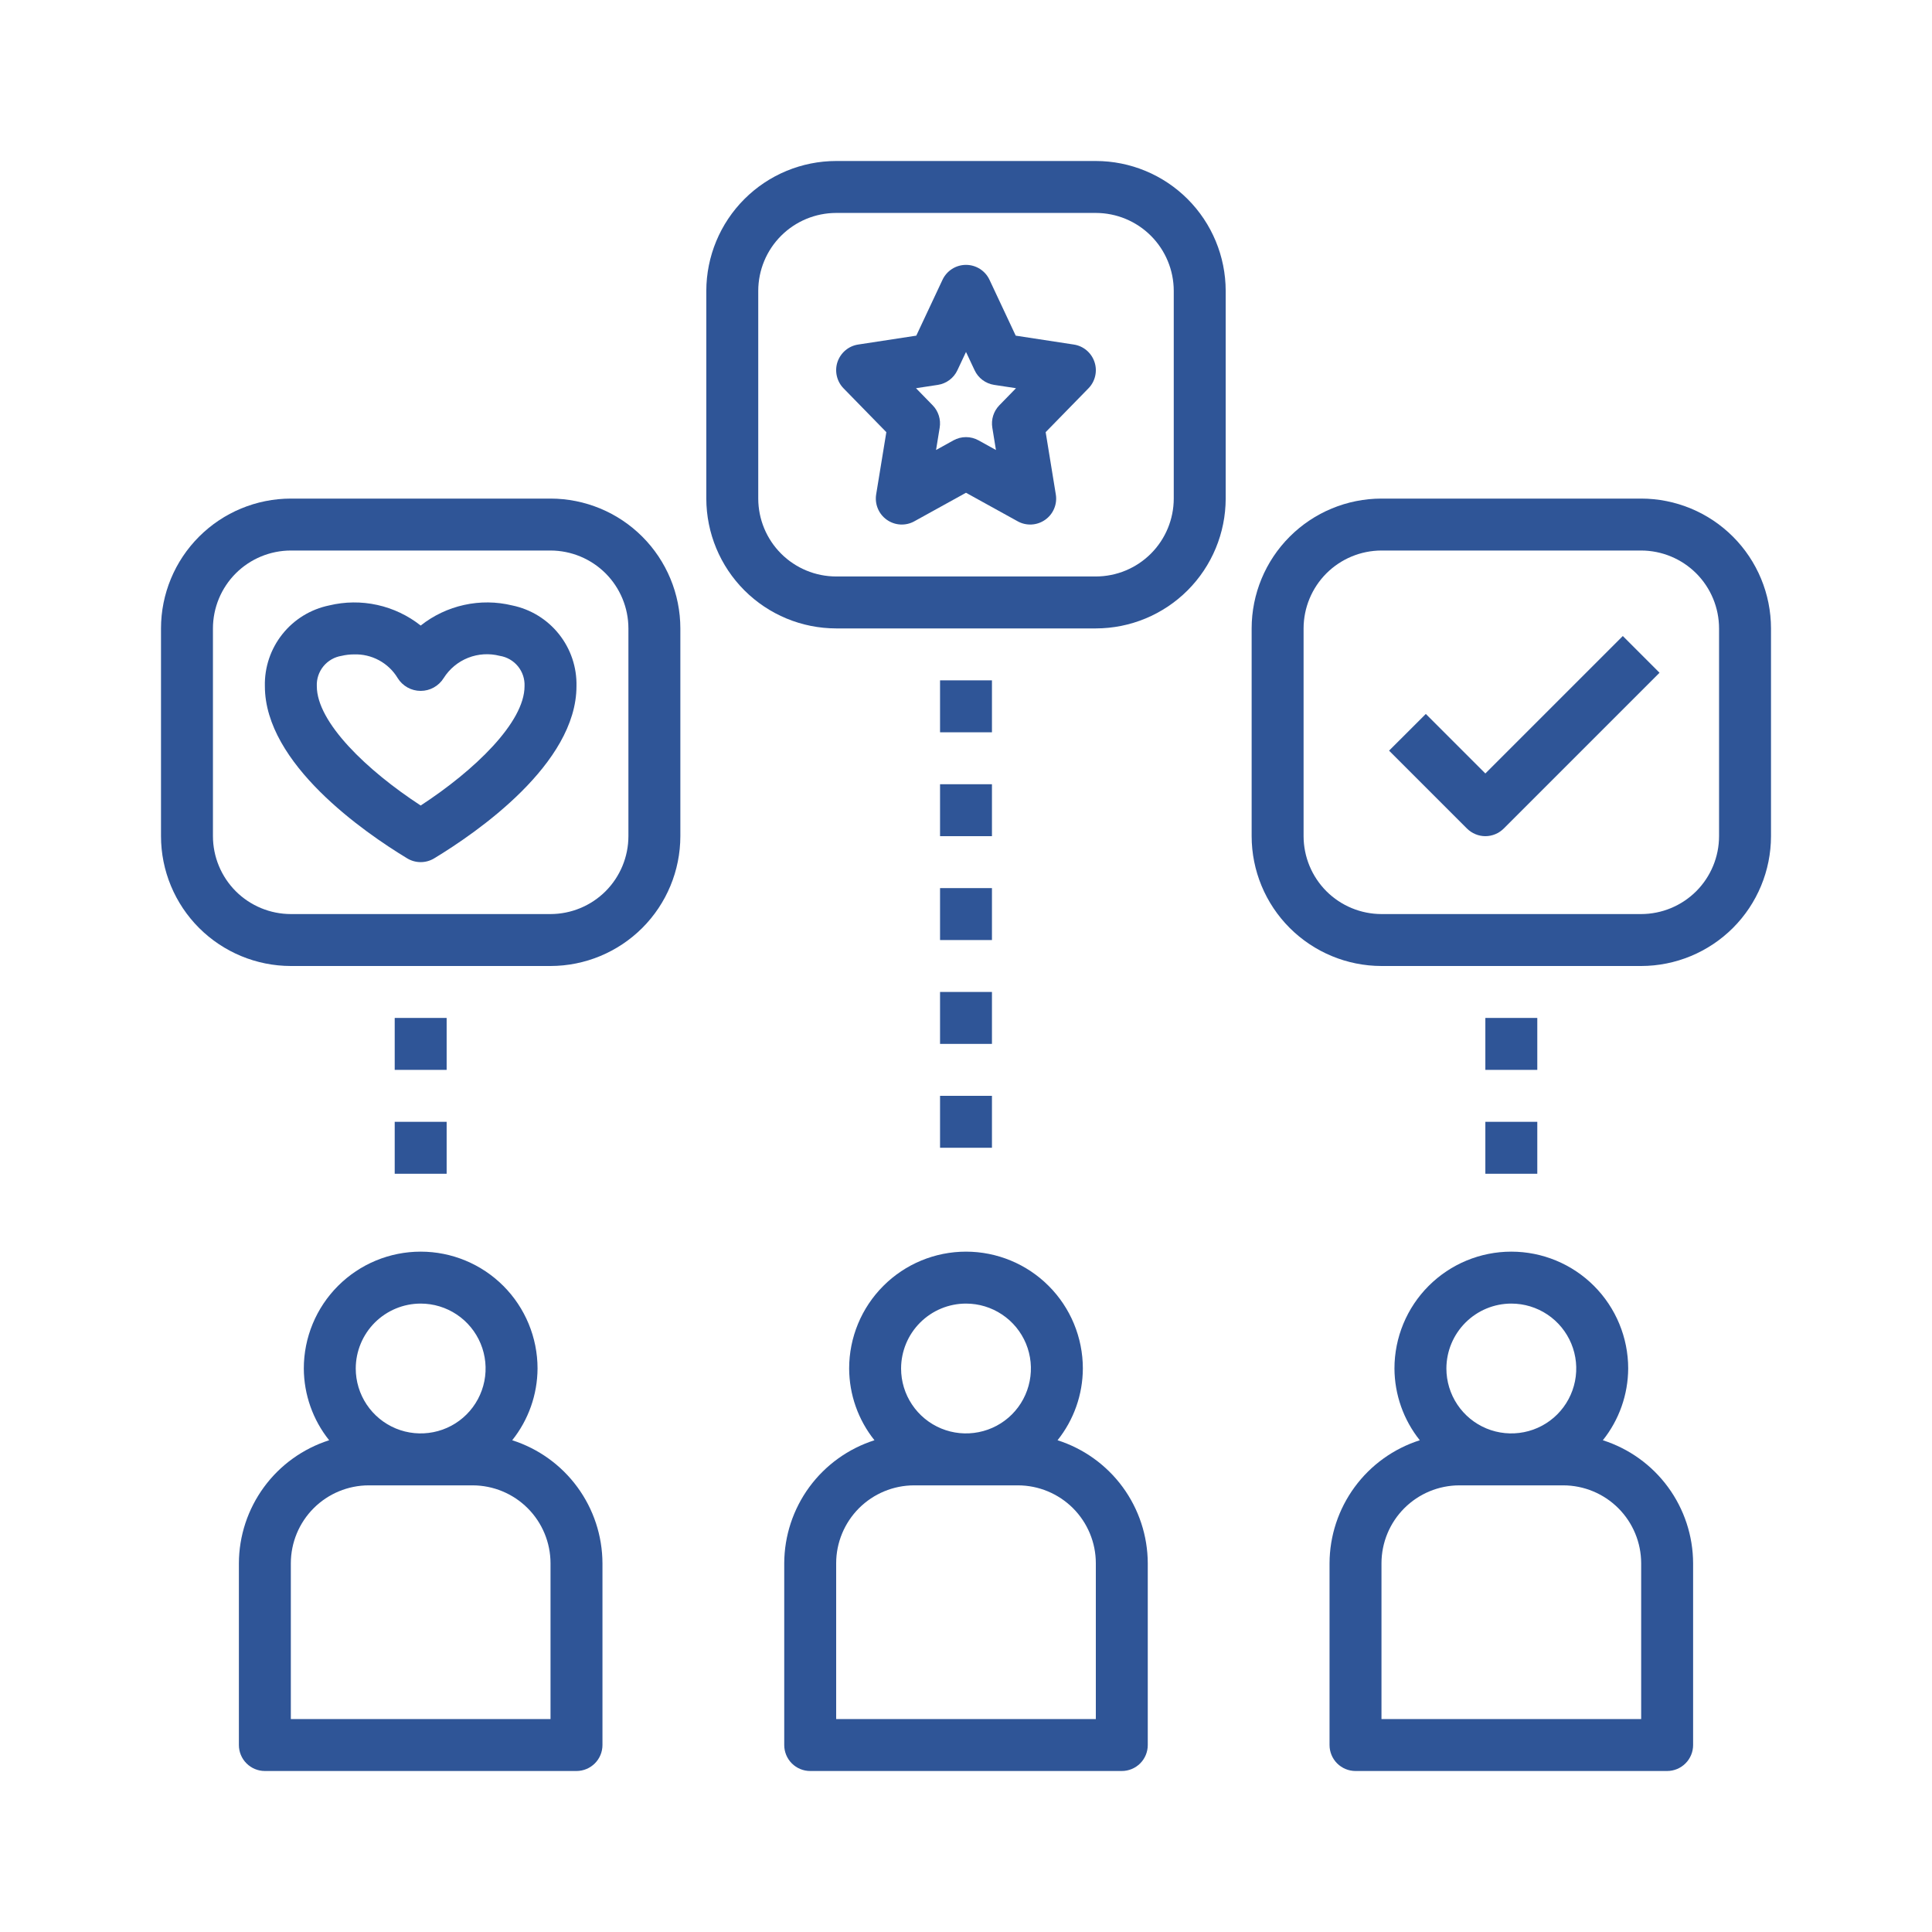 <svg xmlns="http://www.w3.org/2000/svg" width="60" height="60" viewBox="0 0 60 60" fill="none"><path d="M7.419 48.548V54.194C7.419 54.407 7.504 54.613 7.656 54.764C7.807 54.915 8.012 55 8.226 55H17.903C18.117 55 18.322 54.915 18.473 54.764C18.625 54.613 18.71 54.407 18.71 54.194V48.548C18.707 47.697 18.434 46.869 17.93 46.182C17.427 45.496 16.718 44.987 15.907 44.728C16.413 44.095 16.69 43.31 16.694 42.5C16.694 41.538 16.311 40.614 15.631 39.934C14.95 39.253 14.027 38.871 13.065 38.871C12.102 38.871 11.179 39.253 10.498 39.934C9.818 40.614 9.435 41.538 9.435 42.5C9.439 43.31 9.716 44.095 10.222 44.728C9.411 44.987 8.702 45.496 8.199 46.182C7.695 46.869 7.422 47.697 7.419 48.548ZM13.065 40.484C13.463 40.484 13.853 40.602 14.185 40.824C14.516 41.045 14.774 41.36 14.927 41.728C15.08 42.097 15.12 42.502 15.042 42.893C14.964 43.284 14.772 43.644 14.49 43.926C14.208 44.208 13.849 44.4 13.458 44.477C13.067 44.555 12.661 44.515 12.293 44.363C11.925 44.21 11.61 43.952 11.388 43.62C11.167 43.289 11.048 42.899 11.048 42.5C11.049 41.965 11.262 41.453 11.639 41.075C12.018 40.697 12.53 40.484 13.065 40.484ZM9.032 48.548C9.033 47.907 9.288 47.292 9.742 46.838C10.195 46.385 10.81 46.13 11.452 46.129H14.677C15.319 46.13 15.934 46.385 16.387 46.838C16.841 47.292 17.096 47.907 17.097 48.548V53.387H9.032V48.548Z" fill="#2F5597"></path><path d="M24.355 48.548V54.194C24.355 54.407 24.44 54.613 24.591 54.764C24.742 54.915 24.947 55 25.161 55H34.839C35.053 55 35.258 54.915 35.409 54.764C35.56 54.613 35.645 54.407 35.645 54.194V48.548C35.642 47.697 35.369 46.869 34.866 46.182C34.362 45.496 33.654 44.987 32.843 44.728C33.349 44.095 33.626 43.31 33.629 42.5C33.629 41.538 33.247 40.614 32.566 39.934C31.886 39.253 30.962 38.871 30 38.871C29.038 38.871 28.114 39.253 27.434 39.934C26.753 40.614 26.371 41.538 26.371 42.5C26.374 43.31 26.651 44.095 27.157 44.728C26.346 44.987 25.638 45.496 25.134 46.182C24.631 46.869 24.358 47.697 24.355 48.548ZM30 40.484C30.399 40.484 30.789 40.602 31.12 40.824C31.452 41.045 31.71 41.36 31.863 41.728C32.015 42.097 32.055 42.502 31.977 42.893C31.9 43.284 31.708 43.644 31.426 43.926C31.144 44.208 30.784 44.4 30.393 44.477C30.002 44.555 29.597 44.515 29.229 44.363C28.86 44.21 28.545 43.952 28.324 43.62C28.102 43.289 27.984 42.899 27.984 42.5C27.985 41.965 28.197 41.453 28.575 41.075C28.953 40.697 29.465 40.484 30 40.484ZM25.968 48.548C25.968 47.907 26.224 47.292 26.677 46.838C27.131 46.385 27.746 46.13 28.387 46.129H31.613C32.254 46.13 32.869 46.385 33.323 46.838C33.776 47.292 34.032 47.907 34.032 48.548V53.387H25.968V48.548Z" fill="#2F5597"></path><path d="M41.29 48.548V54.194C41.29 54.407 41.375 54.613 41.526 54.764C41.678 54.915 41.883 55 42.097 55H51.774C51.988 55 52.193 54.915 52.344 54.764C52.496 54.613 52.581 54.407 52.581 54.194V48.548C52.578 47.697 52.305 46.869 51.801 46.182C51.298 45.496 50.589 44.987 49.778 44.728C50.284 44.095 50.561 43.31 50.565 42.5C50.565 41.538 50.182 40.614 49.502 39.934C48.821 39.253 47.898 38.871 46.935 38.871C45.973 38.871 45.05 39.253 44.369 39.934C43.689 40.614 43.306 41.538 43.306 42.5C43.31 43.31 43.587 44.095 44.093 44.728C43.282 44.987 42.573 45.496 42.07 46.182C41.566 46.869 41.293 47.697 41.29 48.548ZM46.935 40.484C47.334 40.484 47.724 40.602 48.056 40.824C48.387 41.045 48.645 41.36 48.798 41.728C48.951 42.097 48.991 42.502 48.913 42.893C48.835 43.284 48.643 43.644 48.361 43.926C48.079 44.208 47.72 44.4 47.329 44.477C46.938 44.555 46.532 44.515 46.164 44.363C45.795 44.21 45.481 43.952 45.259 43.62C45.038 43.289 44.919 42.899 44.919 42.5C44.92 41.965 45.133 41.453 45.511 41.075C45.889 40.697 46.401 40.484 46.935 40.484ZM42.903 48.548C42.904 47.907 43.159 47.292 43.613 46.838C44.066 46.385 44.681 46.13 45.322 46.129H48.548C49.19 46.13 49.805 46.385 50.258 46.838C50.712 47.292 50.967 47.907 50.968 48.548V53.387H42.903V48.548Z" fill="#2F5597"></path><path d="M38.065 15.484V9.032C38.063 7.963 37.638 6.938 36.882 6.182C36.126 5.426 35.101 5.001 34.032 5H25.968C24.899 5.001 23.874 5.426 23.118 6.182C22.362 6.938 21.937 7.963 21.935 9.032V15.484C21.937 16.553 22.362 17.578 23.118 18.334C23.874 19.09 24.899 19.515 25.968 19.516H34.032C35.101 19.515 36.126 19.09 36.882 18.334C37.638 17.578 38.063 16.553 38.065 15.484ZM36.452 15.484C36.451 16.125 36.196 16.74 35.742 17.194C35.289 17.647 34.674 17.902 34.032 17.903H25.968C25.326 17.902 24.711 17.647 24.258 17.194C23.804 16.74 23.549 16.125 23.548 15.484V9.032C23.549 8.391 23.804 7.776 24.258 7.322C24.711 6.869 25.326 6.614 25.968 6.613H34.032C34.674 6.614 35.289 6.869 35.742 7.322C36.196 7.776 36.451 8.391 36.452 9.032V15.484Z" fill="#2F5597"></path><path d="M50.968 15.484H42.903C41.834 15.485 40.809 15.91 40.053 16.666C39.297 17.422 38.872 18.447 38.871 19.516V25.968C38.872 27.037 39.297 28.062 40.053 28.818C40.809 29.573 41.834 29.999 42.903 30H50.968C52.037 29.999 53.062 29.573 53.818 28.818C54.574 28.062 54.999 27.037 55 25.968V19.516C54.999 18.447 54.574 17.422 53.818 16.666C53.062 15.91 52.037 15.485 50.968 15.484ZM53.387 25.968C53.386 26.609 53.131 27.224 52.678 27.678C52.224 28.131 51.609 28.386 50.968 28.387H42.903C42.262 28.386 41.647 28.131 41.193 27.678C40.74 27.224 40.485 26.609 40.484 25.968V19.516C40.485 18.875 40.74 18.26 41.193 17.806C41.647 17.353 42.262 17.098 42.903 17.097H50.968C51.609 17.098 52.224 17.353 52.678 17.806C53.131 18.26 53.386 18.875 53.387 19.516V25.968Z" fill="#2F5597"></path><path d="M9.032 30H17.097C18.166 29.999 19.191 29.573 19.947 28.818C20.703 28.062 21.128 27.037 21.129 25.968V19.516C21.128 18.447 20.703 17.422 19.947 16.666C19.191 15.91 18.166 15.485 17.097 15.484H9.032C7.963 15.485 6.938 15.91 6.182 16.666C5.426 17.422 5.001 18.447 5 19.516V25.968C5.001 27.037 5.426 28.062 6.182 28.818C6.938 29.573 7.963 29.999 9.032 30ZM6.613 19.516C6.614 18.875 6.869 18.26 7.322 17.806C7.776 17.353 8.391 17.098 9.032 17.097H17.097C17.738 17.098 18.353 17.353 18.807 17.806C19.26 18.26 19.515 18.875 19.516 19.516V25.968C19.515 26.609 19.26 27.224 18.807 27.678C18.353 28.131 17.738 28.386 17.097 28.387H9.032C8.391 28.386 7.776 28.131 7.322 27.678C6.869 27.224 6.614 26.609 6.613 25.968V19.516Z" fill="#2F5597"></path><path d="M33.347 10.7L31.544 10.424L30.73 8.69C30.665 8.551 30.562 8.434 30.433 8.352C30.303 8.269 30.153 8.226 30 8.226C29.847 8.226 29.697 8.269 29.567 8.352C29.438 8.434 29.335 8.551 29.27 8.69L28.456 10.424L26.652 10.7C26.506 10.722 26.368 10.784 26.255 10.88C26.142 10.975 26.057 11.1 26.009 11.241C25.962 11.381 25.955 11.532 25.988 11.676C26.021 11.821 26.093 11.954 26.197 12.06L27.526 13.421L27.21 15.354C27.186 15.503 27.204 15.657 27.263 15.796C27.321 15.936 27.418 16.056 27.542 16.143C27.666 16.23 27.811 16.281 27.962 16.289C28.114 16.297 28.264 16.263 28.396 16.189L30 15.303L31.604 16.189C31.736 16.263 31.886 16.297 32.038 16.289C32.189 16.281 32.334 16.23 32.458 16.143C32.582 16.056 32.679 15.936 32.737 15.796C32.796 15.657 32.814 15.503 32.789 15.354L32.474 13.421L33.803 12.06C33.907 11.954 33.979 11.821 34.012 11.676C34.045 11.532 34.038 11.381 33.99 11.241C33.943 11.1 33.858 10.975 33.745 10.88C33.632 10.784 33.494 10.722 33.347 10.7ZM31.036 12.586C30.948 12.677 30.882 12.787 30.844 12.907C30.806 13.027 30.797 13.155 30.817 13.28L30.93 13.975L30.39 13.676C30.271 13.61 30.137 13.575 30 13.575C29.863 13.575 29.729 13.61 29.61 13.676L29.07 13.975L29.183 13.28C29.203 13.155 29.194 13.027 29.156 12.907C29.118 12.787 29.053 12.677 28.964 12.586L28.447 12.056L29.125 11.953C29.256 11.933 29.38 11.881 29.486 11.802C29.592 11.723 29.677 11.618 29.733 11.498L30 10.93L30.267 11.498C30.323 11.618 30.408 11.723 30.514 11.802C30.62 11.881 30.744 11.933 30.875 11.953L31.553 12.056L31.036 12.586Z" fill="#2F5597"></path><path d="M12.647 26.658C12.773 26.734 12.917 26.774 13.065 26.774C13.212 26.774 13.356 26.734 13.482 26.658C14.811 25.854 17.903 23.722 17.903 21.31C17.917 20.724 17.724 20.152 17.359 19.694C16.994 19.235 16.48 18.92 15.906 18.802C15.416 18.683 14.905 18.678 14.413 18.787C13.921 18.895 13.46 19.114 13.065 19.427C12.669 19.114 12.208 18.895 11.716 18.787C11.223 18.678 10.713 18.684 10.223 18.802C9.649 18.92 9.134 19.235 8.77 19.694C8.405 20.152 8.212 20.724 8.226 21.31C8.226 23.722 11.318 25.854 12.647 26.658ZM10.608 20.368C10.733 20.338 10.861 20.323 10.99 20.323C11.261 20.313 11.531 20.376 11.77 20.505C12.009 20.634 12.21 20.825 12.35 21.058C12.425 21.18 12.53 21.28 12.655 21.35C12.78 21.42 12.921 21.456 13.065 21.456C13.208 21.456 13.348 21.42 13.473 21.35C13.598 21.28 13.704 21.18 13.779 21.058C13.959 20.773 14.224 20.553 14.537 20.429C14.85 20.305 15.195 20.284 15.521 20.368C15.742 20.403 15.943 20.519 16.085 20.692C16.227 20.866 16.3 21.086 16.29 21.31C16.29 22.435 14.731 23.929 13.065 25.016C11.398 23.929 9.839 22.435 9.839 21.31C9.829 21.086 9.902 20.866 10.044 20.692C10.186 20.519 10.387 20.403 10.608 20.368Z" fill="#2F5597"></path><path d="M46.129 24.021L44.28 22.172L43.139 23.312L45.559 25.732C45.634 25.806 45.723 25.866 45.821 25.906C45.918 25.947 46.023 25.968 46.129 25.968C46.235 25.968 46.34 25.947 46.438 25.906C46.535 25.866 46.624 25.806 46.699 25.732L51.538 20.893L50.398 19.752L46.129 24.021Z" fill="#2F5597"></path><path d="M30.806 24.355H29.194V25.968H30.806V24.355Z" fill="#2F5597"></path><path d="M30.806 21.129H29.194V22.742H30.806V21.129Z" fill="#2F5597"></path><path d="M30.806 27.581H29.194V29.194H30.806V27.581Z" fill="#2F5597"></path><path d="M30.806 30.806H29.194V32.419H30.806V30.806Z" fill="#2F5597"></path><path d="M30.806 34.032H29.194V35.645H30.806V34.032Z" fill="#2F5597"></path><path d="M47.742 31.613H46.129V33.226H47.742V31.613Z" fill="#2F5597"></path><path d="M47.742 34.839H46.129V36.452H47.742V34.839Z" fill="#2F5597"></path><path d="M13.871 31.613H12.258V33.226H13.871V31.613Z" fill="#2F5597"></path><path d="M13.871 34.839H12.258V36.452H13.871V34.839Z" fill="#2F5597"></path></svg>